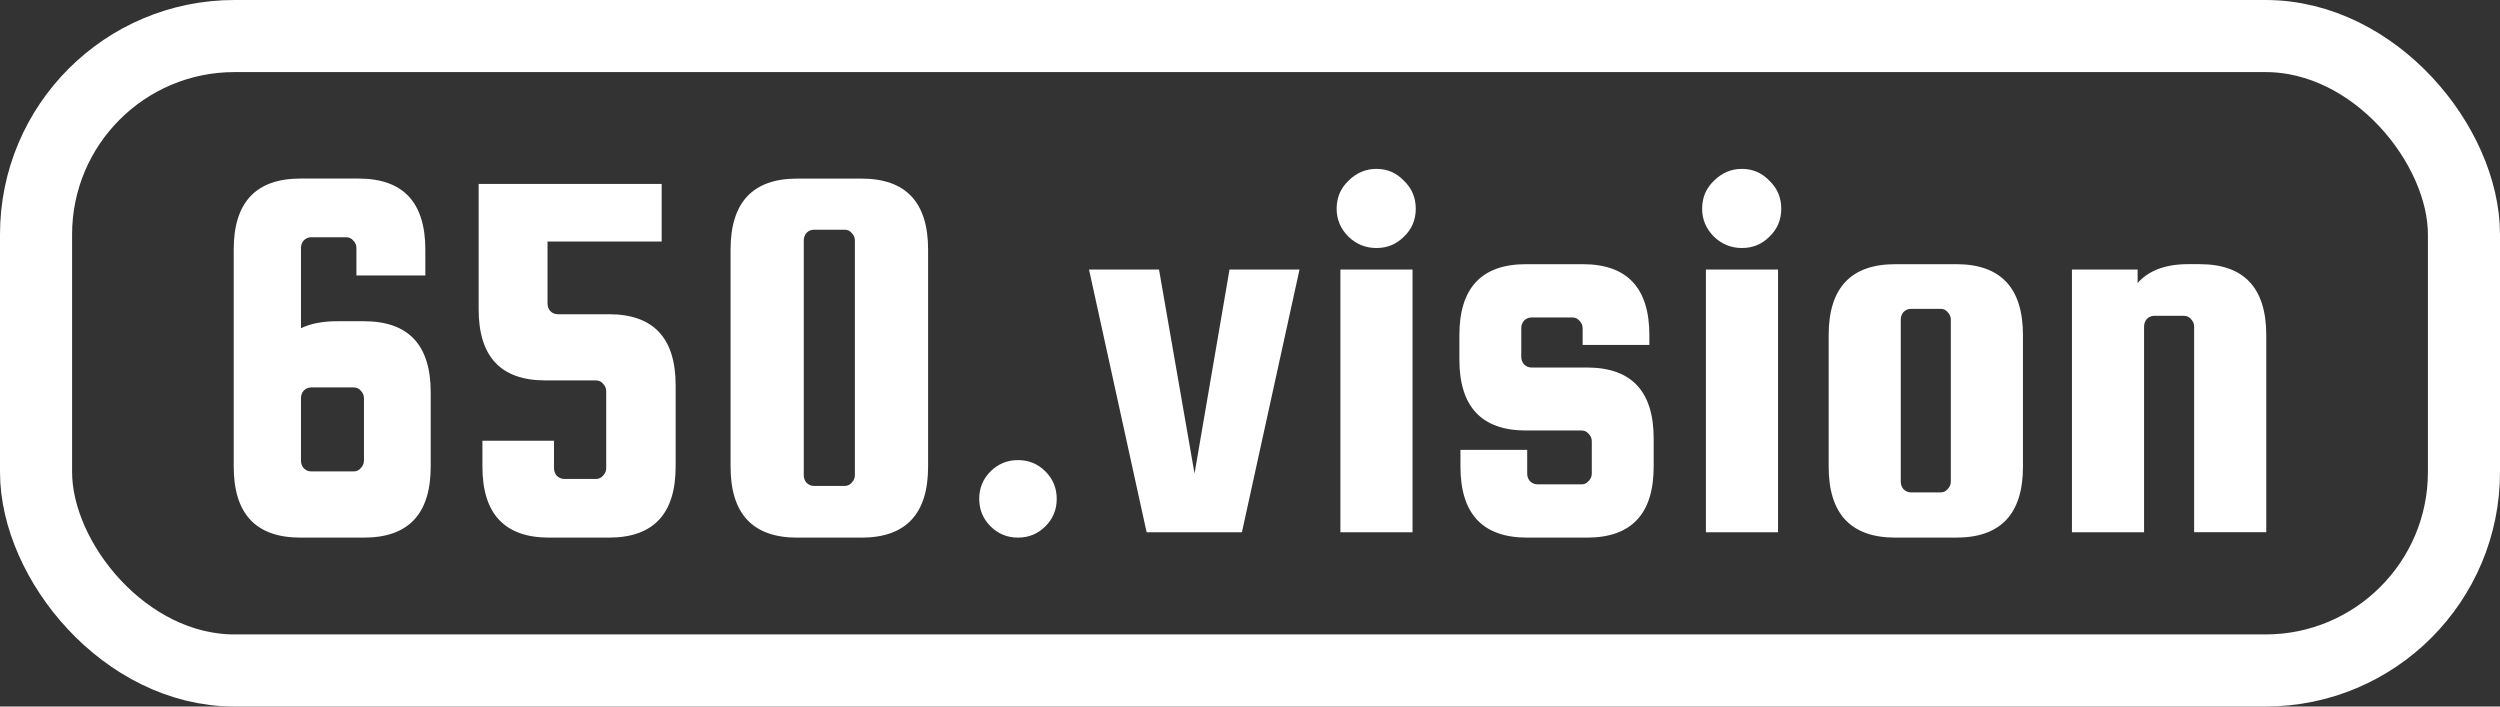 <?xml version="1.0" encoding="UTF-8" standalone="no"?>

<svg
   width="106.123mm"
   height="29.991mm"
   viewBox="0 0 106.123 29.991"
   version="1.1"
   id="svg1"
   xmlns="http://www.w3.org/2000/svg"
   xmlns:svg="http://www.w3.org/2000/svg">
  <rect x="0" y="0" width="106.123" height="29.991" fill="#333333" stroke="none"/>
  <defs
     id="defs1" />
  <g
     id="layer1"
     transform="translate(-8.916,-14.757)">
    <g
       id="g3"
       transform="translate(-7.58,-93.868)">
      <g
         id="g5">
        <rect
           style="fill:none;stroke:#fff;stroke-width:3.06;stroke-linecap:round;stroke-linejoin:round;stroke-miterlimit:18.2;stroke-dasharray:none;paint-order:stroke markers fill"
           id="rect1-3"
           width="103.063"
           height="26.931"
           x="18.026"
           y="110.155"
           ry="8.423"
           rx="8.423" />
        <path
           style="fill:#fff;font-size:22.85px;line-height:1.25;font-family:'Squada One';-inkscape-font-specification:'Squada One';text-align:center;letter-spacing:0px;word-spacing:0px;text-anchor:middle;stroke-width:0.571"
           d="m 31.946,122.261 q 2.833,0 2.833,3.016 v 3.153 q 0,3.016 -2.833,3.016 h -2.696 q -2.833,0 -2.833,-3.016 v -9.209 q 0,-3.016 2.833,-3.016 h 2.468 q 2.833,0 2.833,3.016 v 1.097 h -2.925 v -1.165 q 0,-0.183 -0.137,-0.32 -0.114,-0.137 -0.297,-0.137 H 29.706 q -0.183,0 -0.32,0.137 -0.114,0.137 -0.114,0.32 v 3.405 q 0.617,-0.297 1.531,-0.297 z m 0,5.918 v -2.651 q 0,-0.183 -0.137,-0.32 -0.114,-0.137 -0.297,-0.137 H 29.706 q -0.183,0 -0.32,0.137 -0.114,0.137 -0.114,0.32 v 2.651 q 0,0.183 0.114,0.32 0.137,0.137 0.32,0.137 h 1.805 q 0.183,0 0.297,-0.137 0.137,-0.137 0.137,-0.32 z m 7.792,-9.3 v 2.628 q 0,0.183 0.114,0.32 0.137,0.137 0.32,0.137 h 2.171 q 2.833,0 2.833,3.016 v 3.45 q 0,3.016 -2.833,3.016 h -2.536 q -2.833,0 -2.833,-3.016 v -1.097 h 3.039 v 1.165 q 0,0.183 0.114,0.32 0.137,0.137 0.32,0.137 h 1.348 q 0.183,0 0.297,-0.137 0.137,-0.137 0.137,-0.32 v -3.268 q 0,-0.183 -0.137,-0.32 -0.114,-0.137 -0.297,-0.137 h -2.148 q -2.833,0 -2.833,-3.016 v -5.324 h 7.769 v 2.445 z m 16.155,0.343 v 9.209 q 0,3.016 -2.833,3.016 h -2.719 q -2.833,0 -2.833,-3.016 v -9.209 q 0,-3.016 2.833,-3.016 h 2.719 q 2.833,0 2.833,3.016 z m -3.108,9.574 v -9.963 q 0,-0.183 -0.137,-0.32 -0.114,-0.137 -0.297,-0.137 h -1.302 q -0.183,0 -0.32,0.137 -0.114,0.137 -0.114,0.32 v 9.963 q 0,0.183 0.114,0.32 0.137,0.137 0.32,0.137 h 1.302 q 0.183,0 0.297,-0.137 0.137,-0.137 0.137,-0.32 z m 5.278,1.005 q 0,-0.686 0.48,-1.165 0.48,-0.48 1.165,-0.48 0.686,0 1.165,0.48 0.48,0.48 0.48,1.165 0,0.686 -0.48,1.165 -0.48,0.48 -1.165,0.48 -0.686,0 -1.165,-0.48 -0.48,-0.48 -0.48,-1.165 z m 10.625,-9.734 h 2.971 l -2.445,11.151 h -4.045 l -2.445,-11.151 h 2.971 l 1.508,8.66 z m 7.403,-1.394 q -0.48,0.48 -1.165,0.48 -0.686,0 -1.188,-0.48 -0.503,-0.503 -0.503,-1.188 0,-0.708 0.503,-1.188 0.503,-0.503 1.188,-0.503 0.686,0 1.165,0.503 0.503,0.48 0.503,1.188 0,0.708 -0.503,1.188 z m -2.696,12.545 v -11.151 h 3.062 v 11.151 z m 10.465,-6.992 q 2.833,0 2.833,3.016 v 1.188 q 0,3.016 -2.833,3.016 h -2.536 q -2.833,0 -2.833,-3.016 v -0.708 h 2.833 v 1.005 q 0,0.183 0.114,0.32 0.137,0.137 0.32,0.137 h 1.874 q 0.183,0 0.297,-0.137 0.137,-0.137 0.137,-0.32 v -1.371 q 0,-0.183 -0.137,-0.32 -0.114,-0.137 -0.297,-0.137 h -2.354 q -2.833,0 -2.833,-3.016 v -1.028 q 0,-3.016 2.833,-3.016 h 2.399 q 2.833,0 2.833,3.016 v 0.411 h -2.833 v -0.708 q 0,-0.183 -0.137,-0.32 -0.114,-0.137 -0.297,-0.137 h -1.737 q -0.183,0 -0.32,0.137 -0.114,0.137 -0.114,0.32 v 1.211 q 0,0.183 0.114,0.32 0.137,0.137 0.32,0.137 z m 7.746,-5.553 q -0.48,0.48 -1.165,0.48 -0.686,0 -1.188,-0.48 -0.503,-0.503 -0.503,-1.188 0,-0.708 0.503,-1.188 0.503,-0.503 1.188,-0.503 0.686,0 1.165,0.503 0.503,0.48 0.503,1.188 0,0.708 -0.503,1.188 z m -2.696,12.545 v -11.151 h 3.062 v 11.151 z m 13.459,-8.363 v 5.575 q 0,3.016 -2.833,3.016 h -2.582 q -2.833,0 -2.833,-3.016 v -5.575 q 0,-3.016 2.833,-3.016 h 2.582 q 2.833,0 2.833,3.016 z m -3.062,6.215 v -6.878 q 0,-0.183 -0.137,-0.32 -0.114,-0.137 -0.297,-0.137 h -1.257 q -0.183,0 -0.32,0.137 -0.114,0.137 -0.114,0.32 v 6.878 q 0,0.183 0.114,0.32 0.137,0.137 0.32,0.137 h 1.257 q 0.183,0 0.297,-0.137 0.137,-0.137 0.137,-0.32 z m 8.203,2.148 h -3.062 v -11.151 h 2.788 v 0.571 q 0.708,-0.8 2.148,-0.8 h 0.48 q 2.833,0 2.833,3.016 v 8.363 h -3.062 v -8.729 q 0,-0.183 -0.137,-0.32 -0.114,-0.137 -0.297,-0.137 h -1.257 q -0.183,0 -0.32,0.137 -0.114,0.137 -0.114,0.32 z"
           id="text1-5"
           aria-label="650.vision" />
      </g>
    </g>
  </g>
</svg>
